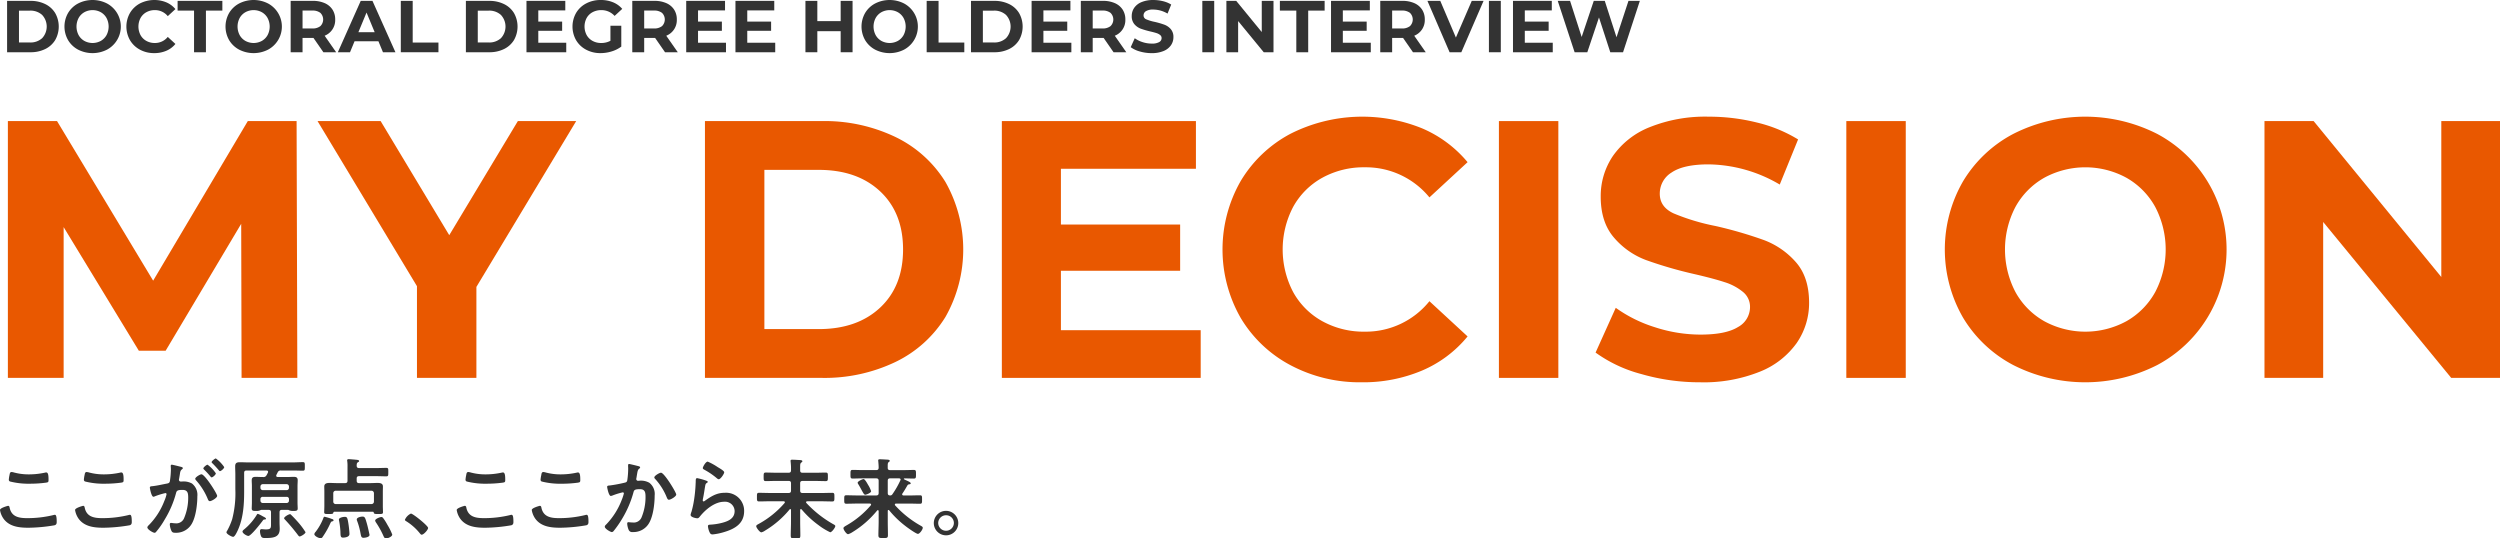 <svg xmlns="http://www.w3.org/2000/svg" width="681.446" height="146.782" viewBox="0 0 681.446 146.782">
  <g id="グループ_94" data-name="グループ 94" transform="translate(-596.453 -371.517)">
    <g id="グループ_90" data-name="グループ 90">
      <path id="パス_191" data-name="パス 191" d="M598.386,371.757h6.36a8.932,8.932,0,0,1,4.029.87,6.512,6.512,0,0,1,2.721,2.45,7.465,7.465,0,0,1,0,7.36,6.519,6.519,0,0,1-2.721,2.45,8.932,8.932,0,0,1-4.029.87h-6.36Zm6.2,11.34a4.708,4.708,0,0,0,3.351-1.17,4.645,4.645,0,0,0,0-6.34,4.708,4.708,0,0,0-3.351-1.17h-2.96v8.68Z" fill="#333"/>
      <path id="パス_192" data-name="パス 192" d="M617.755,385.057a6.981,6.981,0,0,1-2.739-2.59,7.44,7.44,0,0,1,0-7.42,6.981,6.981,0,0,1,2.739-2.59,8.664,8.664,0,0,1,7.85,0,7.139,7.139,0,0,1,0,12.6,8.664,8.664,0,0,1-7.85,0Zm6.171-2.39a4.1,4.1,0,0,0,1.57-1.59,5.014,5.014,0,0,0,0-4.64,4.1,4.1,0,0,0-1.57-1.59,4.679,4.679,0,0,0-4.48,0,4.091,4.091,0,0,0-1.571,1.59,5.014,5.014,0,0,0,0,4.64,4.091,4.091,0,0,0,1.571,1.59,4.686,4.686,0,0,0,4.48,0Z" fill="#333"/>
      <path id="パス_193" data-name="パス 193" d="M634.616,385.066a6.927,6.927,0,0,1-2.72-2.579,7.517,7.517,0,0,1,0-7.461,6.934,6.934,0,0,1,2.72-2.579,8.677,8.677,0,0,1,7.179-.29,6.6,6.6,0,0,1,2.471,1.84l-2.08,1.92a4.473,4.473,0,0,0-3.52-1.641,4.671,4.671,0,0,0-2.32.571,4.055,4.055,0,0,0-1.591,1.59,5.014,5.014,0,0,0,0,4.64,4.055,4.055,0,0,0,1.591,1.59,4.67,4.67,0,0,0,2.32.57,4.451,4.451,0,0,0,3.52-1.66l2.08,1.92a6.465,6.465,0,0,1-2.48,1.859,8.229,8.229,0,0,1-3.3.641A8.028,8.028,0,0,1,634.616,385.066Z" fill="#333"/>
      <path id="パス_194" data-name="パス 194" d="M649.345,374.4h-4.48v-2.639h12.2V374.4h-4.48v11.361h-3.24Z" fill="#333"/>
      <path id="パス_195" data-name="パス 195" d="M661.655,385.057a6.977,6.977,0,0,1-2.74-2.59,7.447,7.447,0,0,1,0-7.42,6.977,6.977,0,0,1,2.74-2.59,8.664,8.664,0,0,1,7.85,0,7.14,7.14,0,0,1,0,12.6,8.664,8.664,0,0,1-7.85,0Zm6.17-2.39a4.088,4.088,0,0,0,1.57-1.59,5.006,5.006,0,0,0,0-4.64,4.088,4.088,0,0,0-1.57-1.59,4.679,4.679,0,0,0-4.48,0,4.088,4.088,0,0,0-1.57,1.59,5.006,5.006,0,0,0,0,4.64,4.088,4.088,0,0,0,1.57,1.59,4.686,4.686,0,0,0,4.48,0Z" fill="#333"/>
      <path id="パス_196" data-name="パス 196" d="M684.6,385.757l-2.7-3.9h-2.98v3.9h-3.24v-14h6.06a7.789,7.789,0,0,1,3.231.62,4.794,4.794,0,0,1,2.109,1.76,4.849,4.849,0,0,1,.74,2.7,4.563,4.563,0,0,1-2.88,4.42l3.14,4.5Zm-.82-10.731a3.4,3.4,0,0,0-2.22-.63h-2.64v4.88h2.64a3.37,3.37,0,0,0,2.22-.639,2.525,2.525,0,0,0,0-3.611Z" fill="#333"/>
      <path id="パス_197" data-name="パス 197" d="M699.6,382.757h-6.5l-1.239,3h-3.32l6.24-14h3.2l6.261,14h-3.4Zm-1.019-2.46-2.22-5.36-2.22,5.36Z" fill="#333"/>
      <path id="パス_198" data-name="パス 198" d="M705.705,371.757h3.239v11.36h7.021v2.64h-10.26Z" fill="#333"/>
      <path id="パス_199" data-name="パス 199" d="M723.444,371.757h6.36a8.939,8.939,0,0,1,4.03.87,6.51,6.51,0,0,1,2.72,2.45,7.466,7.466,0,0,1,0,7.36,6.516,6.516,0,0,1-2.72,2.45,8.939,8.939,0,0,1-4.03.87h-6.36Zm6.2,11.34a4.706,4.706,0,0,0,3.35-1.17,4.645,4.645,0,0,0,0-6.34,4.706,4.706,0,0,0-3.35-1.17h-2.96v8.68Z" fill="#333"/>
      <path id="パス_200" data-name="パス 200" d="M750.8,383.157v2.6h-10.84v-14h10.58v2.6h-7.36v3.04h6.5v2.521h-6.5v3.24Z" fill="#333"/>
      <path id="パス_201" data-name="パス 201" d="M762.844,378.537h2.96v5.68a8.487,8.487,0,0,1-2.641,1.32,10.239,10.239,0,0,1-3.019.46,8.171,8.171,0,0,1-3.92-.931,6.91,6.91,0,0,1-2.731-2.579,7.524,7.524,0,0,1,0-7.461,6.89,6.89,0,0,1,2.75-2.579,8.346,8.346,0,0,1,3.96-.93,8.671,8.671,0,0,1,3.34.62,6.6,6.6,0,0,1,2.52,1.8l-2.08,1.919a4.816,4.816,0,0,0-3.62-1.58,4.948,4.948,0,0,0-2.38.561,4.02,4.02,0,0,0-1.62,1.58,4.97,4.97,0,0,0,0,4.66,4.1,4.1,0,0,0,1.611,1.59,4.766,4.766,0,0,0,2.349.57,5.254,5.254,0,0,0,2.521-.6Z" fill="#333"/>
      <path id="パス_202" data-name="パス 202" d="M777.724,385.757l-2.7-3.9h-2.98v3.9H768.8v-14h6.059a7.786,7.786,0,0,1,3.231.62,4.794,4.794,0,0,1,2.109,1.76,4.849,4.849,0,0,1,.74,2.7,4.563,4.563,0,0,1-2.88,4.42l3.14,4.5Zm-.821-10.731a3.4,3.4,0,0,0-2.219-.63h-2.641v4.88h2.641a3.369,3.369,0,0,0,2.219-.639,2.525,2.525,0,0,0,0-3.611Z" fill="#333"/>
      <path id="パス_203" data-name="パス 203" d="M794.343,383.157v2.6H783.5v-14h10.58v2.6h-7.36v3.04h6.5v2.521h-6.5v3.24Z" fill="#333"/>
      <path id="パス_204" data-name="パス 204" d="M807.763,383.157v2.6h-10.84v-14H807.5v2.6h-7.36v3.04h6.5v2.521h-6.5v3.24Z" fill="#333"/>
      <path id="パス_205" data-name="パス 205" d="M828.843,371.757v14H825.6v-5.74h-6.36v5.74H816v-14h3.24v5.519h6.36v-5.519Z" fill="#333"/>
      <path id="パス_206" data-name="パス 206" d="M835.013,385.057a6.986,6.986,0,0,1-2.741-2.59,7.453,7.453,0,0,1,0-7.42,6.986,6.986,0,0,1,2.741-2.59,8.664,8.664,0,0,1,7.85,0,7.14,7.14,0,0,1,0,12.6,8.664,8.664,0,0,1-7.85,0Zm6.17-2.39a4.088,4.088,0,0,0,1.57-1.59,5.006,5.006,0,0,0,0-4.64,4.088,4.088,0,0,0-1.57-1.59,4.679,4.679,0,0,0-4.48,0,4.088,4.088,0,0,0-1.57,1.59,5,5,0,0,0,0,4.64,4.088,4.088,0,0,0,1.57,1.59,4.686,4.686,0,0,0,4.48,0Z" fill="#333"/>
      <path id="パス_207" data-name="パス 207" d="M849.043,371.757h3.24v11.36h7.02v2.64h-10.26Z" fill="#333"/>
      <path id="パス_208" data-name="パス 208" d="M861.123,371.757h6.359a8.941,8.941,0,0,1,4.031.87,6.5,6.5,0,0,1,2.719,2.45,7.459,7.459,0,0,1,0,7.36,6.507,6.507,0,0,1-2.719,2.45,8.941,8.941,0,0,1-4.031.87h-6.359Zm6.2,11.34a4.7,4.7,0,0,0,3.35-1.17,4.645,4.645,0,0,0,0-6.34,4.7,4.7,0,0,0-3.35-1.17h-2.96v8.68Z" fill="#333"/>
      <path id="パス_209" data-name="パス 209" d="M888.482,383.157v2.6H877.643v-14h10.58v2.6h-7.361v3.04h6.5v2.521h-6.5v3.24Z" fill="#333"/>
      <path id="パス_210" data-name="パス 210" d="M899.982,385.757l-2.7-3.9H894.3v3.9h-3.241v-14h6.06a7.793,7.793,0,0,1,3.231.62,4.794,4.794,0,0,1,2.109,1.76,4.849,4.849,0,0,1,.74,2.7,4.563,4.563,0,0,1-2.88,4.42l3.14,4.5Zm-.82-10.731a3.4,3.4,0,0,0-2.22-.63H894.3v4.88h2.639a3.37,3.37,0,0,0,2.22-.639,2.525,2.525,0,0,0,0-3.611Z" fill="#333"/>
      <path id="パス_211" data-name="パス 211" d="M907.151,385.547a7.555,7.555,0,0,1-2.49-1.17l1.1-2.44A7.449,7.449,0,0,0,907.9,383a8.038,8.038,0,0,0,2.481.4,3.959,3.959,0,0,0,2.04-.409,1.24,1.24,0,0,0,.66-1.091,1.045,1.045,0,0,0-.391-.83,2.954,2.954,0,0,0-1-.529c-.406-.134-.957-.28-1.649-.44a22.788,22.788,0,0,1-2.62-.76,4.243,4.243,0,0,1-1.75-1.22,3.292,3.292,0,0,1-.731-2.24,3.888,3.888,0,0,1,.661-2.21,4.434,4.434,0,0,1,1.99-1.57,8.116,8.116,0,0,1,3.25-.58,10.789,10.789,0,0,1,2.62.32,7.7,7.7,0,0,1,2.239.92l-1,2.46a7.8,7.8,0,0,0-3.88-1.1,3.638,3.638,0,0,0-2.009.44,1.343,1.343,0,0,0-.651,1.16,1.134,1.134,0,0,0,.75,1.07,11.765,11.765,0,0,0,2.29.69,22.473,22.473,0,0,1,2.62.76,4.33,4.33,0,0,1,1.75,1.2,3.211,3.211,0,0,1,.731,2.22,3.828,3.828,0,0,1-.67,2.19,4.5,4.5,0,0,1-2.011,1.57,8.18,8.18,0,0,1-3.26.58A11.462,11.462,0,0,1,907.151,385.547Z" fill="#333"/>
      <path id="パス_212" data-name="パス 212" d="M924.182,371.757h3.24v14h-3.24Z" fill="#333"/>
      <path id="パス_213" data-name="パス 213" d="M943.581,371.757v14h-2.66l-6.98-8.5v8.5h-3.2v-14h2.68l6.96,8.5v-8.5Z" fill="#333"/>
      <path id="パス_214" data-name="パス 214" d="M949.8,374.4h-4.48v-2.639h12.2V374.4h-4.48v11.361H949.8Z" fill="#333"/>
      <path id="パス_215" data-name="パス 215" d="M970.1,383.157v2.6h-10.84v-14h10.58v2.6h-7.361v3.04h6.5v2.521h-6.5v3.24Z" fill="#333"/>
      <path id="パス_216" data-name="パス 216" d="M981.6,385.757l-2.7-3.9h-2.979v3.9h-3.24v-14h6.059a7.789,7.789,0,0,1,3.231.62,4.794,4.794,0,0,1,2.109,1.76,4.849,4.849,0,0,1,.74,2.7,4.563,4.563,0,0,1-2.88,4.42l3.14,4.5Zm-.821-10.731a3.4,3.4,0,0,0-2.219-.63h-2.64v4.88h2.64a3.369,3.369,0,0,0,2.219-.639,2.525,2.525,0,0,0,0-3.611Z" fill="#333"/>
      <path id="パス_217" data-name="パス 217" d="M1000.841,371.757l-6.061,14h-3.2l-6.04-14h3.5l4.26,10,4.32-10Z" fill="#333"/>
      <path id="パス_218" data-name="パス 218" d="M1002.3,371.757h3.24v14h-3.24Z" fill="#333"/>
      <path id="パス_219" data-name="パス 219" d="M1019.7,383.157v2.6h-10.84v-14h10.58v2.6h-7.36v3.04h6.5v2.521h-6.5v3.24Z" fill="#333"/>
      <path id="パス_220" data-name="パス 220" d="M1043.44,371.757l-4.58,14h-3.48l-3.08-9.481-3.18,9.481h-3.46l-4.6-14h3.359l3.16,9.84,3.3-9.84h3l3.2,9.92,3.26-9.92Z" fill="#333"/>
    </g>
    <g id="グループ_91" data-name="グループ 91">
      <path id="パス_221" data-name="パス 221" d="M598.637,509.394c.312,0,.384.215.432.456.5,2.545,2.544,2.9,4.8,2.9a29.9,29.9,0,0,0,7.153-.84,1.915,1.915,0,0,1,.36-.072c.36,0,.528.408.528,1.969,0,.456-.12.744-.576.887a43.882,43.882,0,0,1-7.2.672c-2.5,0-5.184-.311-6.744-2.5a5.611,5.611,0,0,1-.936-2.328C596.453,509.946,598.613,509.394,598.637,509.394Zm.408-8.377c.072-.408.12-.84.576-.84a3.591,3.591,0,0,1,.7.144,15.456,15.456,0,0,0,4.08.5,20.425,20.425,0,0,0,4.345-.48,1.21,1.21,0,0,1,.312-.048c.6,0,.624,1.08.624,2.064,0,.577-.12.624-.672.72a32.754,32.754,0,0,1-4.345.288,20.625,20.625,0,0,1-5.472-.6.5.5,0,0,1-.336-.5A8.36,8.36,0,0,1,599.045,501.017Z" fill="#333"/>
      <path id="パス_222" data-name="パス 222" d="M619.1,509.394c.312,0,.384.215.432.456.5,2.545,2.544,2.9,4.8,2.9a29.9,29.9,0,0,0,7.153-.84,1.914,1.914,0,0,1,.36-.072c.36,0,.528.408.528,1.969,0,.456-.12.744-.576.887a43.883,43.883,0,0,1-7.2.672c-2.5,0-5.184-.311-6.744-2.5a5.611,5.611,0,0,1-.936-2.328C616.913,509.946,619.073,509.394,619.1,509.394Zm.408-8.377c.072-.408.12-.84.576-.84a3.589,3.589,0,0,1,.7.144,15.457,15.457,0,0,0,4.08.5,20.425,20.425,0,0,0,4.345-.48,1.2,1.2,0,0,1,.312-.048c.6,0,.624,1.08.624,2.064,0,.577-.12.624-.672.72a32.754,32.754,0,0,1-4.345.288,20.626,20.626,0,0,1-5.472-.6.5.5,0,0,1-.336-.5A8.353,8.353,0,0,1,619.505,501.017Z" fill="#333"/>
      <path id="パス_223" data-name="パス 223" d="M645.661,498.737c.192.048.624.119.624.384,0,.144-.1.216-.216.312-.456.336-.5.72-.624,1.584-.049.264-.1.6-.168.984a1.2,1.2,0,0,0-.048.288.467.467,0,0,0,.528.481h.288a4.811,4.811,0,0,1,2.712.527,3.907,3.907,0,0,1,1.488,3.505c0,2.183-.384,5.424-1.44,7.344a4.9,4.9,0,0,1-4.536,2.592c-.528,0-.865-.048-1.1-.551a4.814,4.814,0,0,1-.433-1.729c0-.216.073-.408.336-.408.241,0,.6.1,1.08.1a2.3,2.3,0,0,0,2.521-1.488,14.294,14.294,0,0,0,1.08-5.425c0-1.175-.072-2.183-1.536-2.183-1.344,0-1.609.191-1.776.863a27.118,27.118,0,0,1-3.073,7.177,21.57,21.57,0,0,1-2.376,3.408.56.56,0,0,1-.408.24c-.432,0-1.968-.912-1.968-1.464a.9.9,0,0,1,.336-.551,19.1,19.1,0,0,0,4.3-6.673,8.992,8.992,0,0,0,.6-1.824.3.3,0,0,0-.312-.313,19.87,19.87,0,0,0-2.76.841,1.78,1.78,0,0,1-.5.168c-.576,0-.984-2.353-.984-2.5,0-.361.408-.361.7-.385,1.344-.144,2.688-.479,4.008-.72.48-.1.7-.24.768-.744a22.139,22.139,0,0,0,.265-3.1c0-.383-.048-.887-.048-.935,0-.192.071-.36.288-.36C643.5,498.185,645.3,498.641,645.661,498.737Zm9.985,7.945c0,.551-1.513,1.44-1.993,1.44-.312,0-.456-.312-.551-.553a17.647,17.647,0,0,0-3.217-5.135.762.762,0,0,1-.216-.409c0-.432,1.32-1.224,1.7-1.224C652.285,500.8,655.646,506.081,655.646,506.682Zm-.36-6.145c0,.384-.841,1.105-1.153,1.105-.119,0-.239-.169-.336-.265a20.574,20.574,0,0,0-1.7-1.848c-.1-.1-.216-.216-.216-.336,0-.288.864-1.008,1.152-1.008A9.557,9.557,0,0,1,655.286,500.537Zm2.28-1.7c0,.384-.864,1.1-1.152,1.1-.144,0-.216-.12-.336-.264-.553-.649-1.1-1.248-1.7-1.848-.1-.072-.241-.217-.241-.336,0-.288.912-1.009,1.153-1.009A9.656,9.656,0,0,1,657.566,498.833Z" fill="#333"/>
      <path id="パス_224" data-name="パス 224" d="M670.323,511.17c0-.481-.192-.672-.672-.672h-1.992a2.163,2.163,0,0,0-.36.144,2.565,2.565,0,0,1-1.056.144c-.672,0-1.176.024-1.176-.672,0-.192.048-1.224.048-1.512V503.97c0-.529-.048-1.032-.048-1.536,0-.745.384-.937,1.056-.937.6,0,1.224.048,1.848.048h.192a.9.9,0,0,0,.96-.528c.144-.216.24-.455.36-.672a.7.7,0,0,0,.048-.216c0-.288-.216-.336-.456-.36H663.65c-.456,0-.648.192-.648.648v5.137c0,3.5-.239,7.152-1.68,10.392-.192.408-.84,1.9-1.32,1.9-.36,0-1.824-.744-1.824-1.248a1.378,1.378,0,0,1,.24-.5,18.044,18.044,0,0,0,1.32-3.049,28.273,28.273,0,0,0,.865-8.185V500.8c0-.72-.049-1.44-.049-2.16,0-.936.432-1.128,1.3-1.128.743,0,1.511.048,2.255.048h12.17c.888,0,1.8-.072,2.712-.072.576,0,.552.216.552,1.176,0,.888.024,1.152-.528,1.152-.912,0-1.825-.048-2.736-.048h-3.241a.843.843,0,0,0-.912.552c-.12.216-.216.432-.336.648a.7.7,0,0,0-.048.217c0,.263.192.335.408.359h2.568c.624,0,1.224-.048,1.825-.048.672,0,1.056.192,1.056.912,0,.529-.048,1.032-.048,1.561V508.6c0,.528.048,1.056.048,1.536,0,.672-.552.648-1.2.648a2.449,2.449,0,0,1-1.032-.144c-.1-.024-.264-.121-.337-.144H673.3c-.456,0-.648.191-.648.672v2.784c0,.576.048,1.128.048,1.7,0,2.3-1.656,2.521-3.984,2.521-.408,0-.84-.025-1.056-.408a3.444,3.444,0,0,1-.336-1.464c0-.288.072-.553.408-.553.288,0,.768.072,1.224.072,1.464,0,1.368-.5,1.368-1.776Zm-2.064,1.176c.168.072.7.336.7.576,0,.168-.264.192-.384.192-.264,0-.36.12-.5.312-.5.7-3.216,4.177-3.912,4.177-.456,0-1.609-.7-1.609-1.2,0-.215.288-.456.433-.576a15.649,15.649,0,0,0,3.456-3.984c.072-.12.144-.264.288-.264a7.118,7.118,0,0,1,1.056.5C667.995,512.2,668.163,512.3,668.259,512.346Zm6.312-7.225a.637.637,0,0,0,.649-.672v-.288a.637.637,0,0,0-.649-.672h-6.48a.636.636,0,0,0-.648.672v.288a.636.636,0,0,0,.648.672Zm-6.48,1.824a.594.594,0,0,0-.648.649v.36a.637.637,0,0,0,.648.672h6.48a.638.638,0,0,0,.649-.672v-.36a.6.6,0,0,0-.649-.649Zm10.033,10.8c-.192,0-.408-.311-.528-.479a51.247,51.247,0,0,0-3.456-4.105c-.1-.1-.241-.24-.241-.384,0-.383,1.248-1.1,1.584-1.1a.415.415,0,0,1,.337.192q.828.794,1.584,1.656a20.612,20.612,0,0,1,2.328,3.048C679.732,517,678.46,517.746,678.124,517.746Z" fill="#333"/>
      <path id="パス_225" data-name="パス 225" d="M686.957,513.643c-.265.047-.336.239-.624.863a22.047,22.047,0,0,1-1.92,3.337.664.664,0,0,1-.577.384c-.48,0-1.7-.577-1.7-1.128a1.169,1.169,0,0,1,.336-.6,14.863,14.863,0,0,0,2.041-3.552c.12-.336.191-.576.408-.576a15.533,15.533,0,0,1,1.992.6c.192.049.456.144.456.384C687.365,513.57,687.125,513.594,686.957,513.643ZM694.35,499.1h4.824c.864,0,1.7-.048,2.568-.048.6,0,.552.288.552,1.152,0,.888.024,1.153-.552,1.153-.864,0-1.7-.049-2.568-.049H694.35c-.481,0-.672.192-.672.648v.576c0,.456.191.672.672.672h2.976c.672,0,1.344-.048,2.016-.048s1.488.073,1.488.96c0,.456-.024.937-.024,1.393v4.008c0,.215.048,1.584.048,1.608,0,.528-.36.5-1.272.5-.888,0-1.176,0-1.248-.384-.048-.168-.1-.24-.265-.24H687.6c-.191.024-.239.1-.288.264-.071.36-.336.36-1.248.36-.887,0-1.248.024-1.248-.5,0-.048.049-1.344.049-1.608v-4.008c0-.456-.024-.912-.024-1.368,0-.912.792-.985,1.488-.985.672,0,1.344.048,2.016.048h2.16c.48,0,.673-.216.673-.672v-3.888a9.052,9.052,0,0,0-.073-1.416.668.668,0,0,1-.024-.216c0-.288.192-.336.433-.336.311,0,1.919.143,2.3.191.193.025.529.073.529.337,0,.144-.193.239-.361.336-.311.216-.288.5-.311.936C693.7,498.929,693.894,499.1,694.35,499.1Zm3.36,9.817a.671.671,0,0,0,.672-.673v-2.3a.685.685,0,0,0-.672-.672h-9.745a.67.67,0,0,0-.672.672v2.3a.656.656,0,0,0,.672.673Zm-7.753,9.145c-.744,0-.672-.552-.72-1.777a22.868,22.868,0,0,0-.36-2.832,1.217,1.217,0,0,1-.048-.312c0-.528,1.176-.743,1.584-.743.7,0,.769.263,1.08,2.328.072.551.216,1.824.216,2.351C691.709,517.866,690.581,518.059,689.957,518.059Zm5.593.047c-.7,0-.672-.479-.937-1.776a18.993,18.993,0,0,0-.815-2.832,1.11,1.11,0,0,1-.1-.384c0-.576,1.153-.792,1.584-.792.576,0,.721.36,1.009,1.344.336,1.08.576,2.185.815,3.288a2.3,2.3,0,0,1,.073.36C697.182,517.914,696.006,518.106,695.55,518.106Zm6.12.193c-.359,0-.576-.408-.7-.7a23.447,23.447,0,0,0-2.016-3.649,1.25,1.25,0,0,1-.24-.552c0-.456,1.32-.96,1.7-.96a.637.637,0,0,1,.48.288,14.5,14.5,0,0,1,1.176,1.873,15.521,15.521,0,0,1,1.3,2.616C703.374,517.818,702.078,518.3,701.67,518.3Z" fill="#333"/>
      <path id="パス_226" data-name="パス 226" d="M708.461,511.506c.552,0,4.68,3.312,4.68,3.912,0,.528-1.2,1.849-1.752,1.849-.192,0-.36-.216-.48-.361a14.8,14.8,0,0,0-3.648-3.263c-.168-.1-.433-.241-.433-.456A3.278,3.278,0,0,1,708.461,511.506Z" fill="#333"/>
      <path id="パス_227" data-name="パス 227" d="M723.125,509.394c.312,0,.384.215.432.456.5,2.545,2.545,2.9,4.8,2.9a29.9,29.9,0,0,0,7.153-.84,1.9,1.9,0,0,1,.36-.072c.36,0,.528.408.528,1.969,0,.456-.12.744-.576.887a43.873,43.873,0,0,1-7.2.672c-2.5,0-5.184-.311-6.744-2.5a5.613,5.613,0,0,1-.937-2.328C720.94,509.946,723.1,509.394,723.125,509.394Zm.408-8.377c.071-.408.12-.84.576-.84a3.59,3.59,0,0,1,.7.144,15.458,15.458,0,0,0,4.081.5,20.4,20.4,0,0,0,4.343-.48,1.225,1.225,0,0,1,.313-.048c.6,0,.624,1.08.624,2.064,0,.577-.12.624-.672.72a32.755,32.755,0,0,1-4.345.288,20.626,20.626,0,0,1-5.472-.6.5.5,0,0,1-.336-.5A8.353,8.353,0,0,1,723.533,501.017Z" fill="#333"/>
      <path id="パス_228" data-name="パス 228" d="M743.585,509.394c.311,0,.384.215.432.456.5,2.545,2.545,2.9,4.8,2.9a29.9,29.9,0,0,0,7.153-.84,1.9,1.9,0,0,1,.36-.072c.36,0,.528.408.528,1.969,0,.456-.12.744-.576.887a43.882,43.882,0,0,1-7.2.672c-2.5,0-5.185-.311-6.744-2.5a5.613,5.613,0,0,1-.937-2.328C741.4,509.946,743.561,509.394,743.585,509.394Zm.408-8.377c.071-.408.12-.84.576-.84a3.591,3.591,0,0,1,.7.144,15.458,15.458,0,0,0,4.081.5,20.4,20.4,0,0,0,4.343-.48A1.225,1.225,0,0,1,754,500.3c.6,0,.624,1.08.624,2.064,0,.577-.12.624-.672.72a32.754,32.754,0,0,1-4.345.288,20.621,20.621,0,0,1-5.472-.6.5.5,0,0,1-.336-.5A8.36,8.36,0,0,1,743.993,501.017Z" fill="#333"/>
      <path id="パス_229" data-name="パス 229" d="M770.339,498.545c.191.048.6.12.6.384a.354.354,0,0,1-.192.288c-.456.336-.5.72-.647,1.56-.048.288-.1.624-.168,1.033a.966.966,0,0,0-.048.263.484.484,0,0,0,.527.5c.1,0,.193-.024.288-.024a4.707,4.707,0,0,1,2.737.552,3.847,3.847,0,0,1,1.463,3.481c0,2.208-.383,5.448-1.439,7.368a4.907,4.907,0,0,1-4.537,2.593,1.016,1.016,0,0,1-1.1-.576,5.208,5.208,0,0,1-.408-1.7c0-.241.072-.409.313-.409s.647.073,1.128.073a2.3,2.3,0,0,0,2.5-1.465,14.453,14.453,0,0,0,1.055-5.424c0-1.2-.071-2.185-1.511-2.185-1.369,0-1.609.193-1.777.865a28.409,28.409,0,0,1-3.048,7.129,27.748,27.748,0,0,1-2.4,3.456.661.661,0,0,1-.433.24c-.407,0-1.943-.912-1.943-1.465a.893.893,0,0,1,.336-.552,19.713,19.713,0,0,0,4.272-6.7,13.137,13.137,0,0,0,.6-1.8.289.289,0,0,0-.311-.311,19.513,19.513,0,0,0-2.737.84,2.029,2.029,0,0,1-.505.144c-.6,0-1.008-2.352-1.008-2.473,0-.36.409-.36.721-.383a37.8,37.8,0,0,0,3.984-.745c.48-.1.72-.215.793-.72a22.281,22.281,0,0,0,.239-3.1c0-.265-.024-.528-.024-.816,0-.192,0-.48.264-.48C768.154,497.993,769.979,498.449,770.339,498.545Zm10.44,7.776c0,.529-1.511,1.416-1.992,1.416-.311,0-.432-.311-.552-.551a16.665,16.665,0,0,0-3.216-5.137.619.619,0,0,1-.216-.407c0-.433,1.392-1.273,1.824-1.273C777.515,500.369,780.779,505.722,780.779,506.321Z" fill="#333"/>
      <path id="パス_230" data-name="パス 230" d="M788.936,502.529c.168.073.432.144.432.336,0,.144-.12.216-.216.264-.384.24-.408.456-.5.936-.192,1.1-.336,2.233-.576,3.336a3.677,3.677,0,0,0-.072.5c0,.145.072.288.24.288a.534.534,0,0,0,.312-.143c1.776-1.248,3.217-2.208,5.5-2.208a4.917,4.917,0,0,1,5.232,4.992c0,3.408-2.545,4.849-5.449,5.713a16.038,16.038,0,0,1-3.12.647c-.527,0-.672-.215-.888-.672a5,5,0,0,1-.408-1.56c0-.384.288-.407.6-.432a16.033,16.033,0,0,0,3.192-.48c1.7-.432,3.48-1.176,3.48-3.216a2.6,2.6,0,0,0-2.879-2.544c-2.521,0-5.065,2.112-6.578,4.008-.191.24-.383.5-.719.5-.216,0-1.825-.239-1.825-.936a3.64,3.64,0,0,1,.241-.84c.216-.768.408-1.56.551-2.352a38.381,38.381,0,0,0,.577-5.233c0-.192.024-.36.024-.528,0-.7.024-1.056.407-1.056A17.016,17.016,0,0,1,788.936,502.529Zm.432-5.184a16.624,16.624,0,0,1,2.736,1.511c.36.217,1.752.985,1.752,1.393,0,.432-.984,1.9-1.488,1.9-.264,0-.576-.336-.767-.481a19.7,19.7,0,0,0-3.025-2.04c-.24-.145-.553-.264-.553-.528C788.023,498.785,788.792,497.345,789.368,497.345Z" fill="#333"/>
      <path id="パス_231" data-name="パス 231" d="M812.064,510.521c0-.119-.047-.239-.215-.239a.18.18,0,0,0-.168.1,25.933,25.933,0,0,1-6.72,5.784,2.778,2.778,0,0,1-.984.456c-.433,0-1.393-1.271-1.393-1.68,0-.264.336-.432.553-.552a25.461,25.461,0,0,0,7.152-5.737.355.355,0,0,0,.1-.215c0-.216-.168-.264-.336-.288h-3.721c-1.008,0-1.991.047-2.975.047-.6,0-.577-.311-.577-1.175,0-.888-.024-1.176.577-1.176.984,0,1.967.048,2.975.048h5.065c.48,0,.671-.193.671-.672v-1.969c0-.456-.191-.647-.671-.647h-3.409c-.935,0-1.872.047-2.807.047-.576,0-.576-.288-.576-1.176,0-.864,0-1.152.576-1.152.935,0,1.872.048,2.807.048h3.409c.48,0,.671-.192.671-.672v-.648c0-.552-.047-1.128-.1-1.656,0-.073-.024-.168-.024-.241,0-.311.216-.336.456-.336.456,0,1.608.073,2.136.1.192.024.624.024.624.336,0,.168-.12.216-.312.359-.264.217-.287.481-.287,1.3v.84c0,.456.215.624.671.624h3.5c.937,0,1.872-.048,2.809-.048.6,0,.576.312.576,1.152,0,.864.024,1.176-.576,1.176-.937,0-1.872-.047-2.809-.047h-3.5c-.48,0-.671.191-.671.647v1.969c0,.479.191.672.671.672h5.113c1.008,0,1.992-.048,2.976-.048.6,0,.575.311.575,1.176,0,.839.025,1.175-.575,1.175-.984,0-1.968-.047-2.976-.047h-3.841c-.168.024-.336.072-.336.264a.353.353,0,0,0,.1.216,30.35,30.35,0,0,0,7.224,5.712c.312.168.648.336.648.553,0,.431-.96,1.7-1.392,1.7a17.3,17.3,0,0,1-3.217-1.969,25.572,25.572,0,0,1-4.56-4.248.3.3,0,0,0-.192-.1c-.168,0-.215.144-.215.264v3.216c0,1.249.047,2.5.047,3.72,0,.792-.264.817-1.3.817-1.055,0-1.319-.025-1.319-.841,0-1.224.071-2.447.071-3.7Z" fill="#333"/>
      <path id="パス_232" data-name="パス 232" d="M838.628,510.521c-.071,0-.191.073-.191.265v2.857c0,1.248.047,2.5.047,3.744,0,.767-.263.792-1.3.792-1.008,0-1.3-.025-1.3-.792,0-1.248.072-2.5.072-3.744v-2.809c-.024-.12-.072-.264-.216-.264-.072,0-.12.048-.192.1a26.36,26.36,0,0,1-6.792,5.929,4.241,4.241,0,0,1-1.128.527c-.456,0-1.273-1.2-1.273-1.655,0-.288.624-.625.888-.769a25.023,25.023,0,0,0,6.553-5.425.364.364,0,0,0,.095-.239c0-.192-.191-.264-.359-.264h-3.408c-1.009,0-1.992.047-2.977.047-.576,0-.576-.263-.576-1.151,0-.912,0-1.152.576-1.152.985,0,1.968.048,2.977.048h5.16c.456,0,.672-.193.672-.672v-3.313c0-.48-.216-.672-.672-.672h-3.648c-.913,0-1.848.048-2.785.048-.6,0-.576-.311-.576-1.176,0-.888,0-1.176.576-1.176.937,0,1.872.048,2.785.048h3.648c.456,0,.672-.192.672-.672,0-.528-.048-1.152-.1-1.7,0-.1-.024-.168-.024-.263,0-.288.216-.313.456-.313.456,0,1.56.073,2.089.1.215.023.6.048.6.336,0,.143-.12.216-.288.336-.24.192-.263.5-.263,1.008v.551c0,.456.215.625.671.625h3.672c.912,0,1.849-.048,2.784-.048.6,0,.577.312.577,1.176,0,.84.024,1.176-.577,1.176-.863,0-1.7-.048-2.567-.048a.16.16,0,0,0-.169.144c0,.1.337.24.433.288,1.032.456,1.44.672,1.44.912s-.24.24-.36.265a.625.625,0,0,0-.529.288c-.528.912-.815,1.416-1.368,2.231a.335.335,0,0,0-.071.217c0,.216.168.287.359.312h1.537c.984,0,1.968-.048,2.976-.048.576,0,.552.288.552,1.152,0,.84.024,1.151-.552,1.151-1.008,0-1.992-.047-2.976-.047h-3.552c-.168,0-.336.072-.336.264a.334.334,0,0,0,.071.216,27.606,27.606,0,0,0,7.009,5.568c.336.193.528.312.528.552,0,.481-.84,1.656-1.32,1.656-.5,0-2.929-1.752-3.433-2.16a26.279,26.279,0,0,1-4.391-4.248A.361.361,0,0,0,838.628,510.521Zm-6.336-4.152c-.288,0-.48-.359-.96-1.223-.217-.409-.5-.937-.889-1.584a1.148,1.148,0,0,1-.215-.457c0-.408,1.343-1.008,1.608-1.008.384,0,1.032,1.224,1.224,1.56a7.288,7.288,0,0,1,.839,1.752C833.9,505.865,832.6,506.369,832.292,506.369Zm9.648-4.128c0-.24-.192-.312-.408-.336h-2.448c-.456,0-.647.192-.647.672v3.313c0,.456.167.647.624.672a.665.665,0,0,0,.647-.336,23.381,23.381,0,0,0,2.16-3.769A.329.329,0,0,0,841.94,502.241Z" fill="#333"/>
      <path id="パス_233" data-name="パス 233" d="M857.66,514.1a3.336,3.336,0,1,1-3.337-3.337A3.344,3.344,0,0,1,857.66,514.1Zm-5.473,0a2.137,2.137,0,0,0,4.273,0,2.112,2.112,0,0,0-2.137-2.137A2.141,2.141,0,0,0,852.187,514.1Z" fill="#333"/>
    </g>
    <g id="グループ_93" data-name="グループ 93">
      <g id="グループ_92" data-name="グループ 92">
        <path id="パス_234" data-name="パス 234" d="M662.3,474.521l-.1-42-20.6,34.6h-7.3l-20.5-33.7v41.1H598.6v-70H612l26.2,43.5,25.8-43.5h13.3l.2,70Z" fill="#e95800"/>
        <path id="パス_235" data-name="パス 235" d="M726.309,449.721v24.8h-16.2v-25l-27.1-45h17.2l18.7,31.1,18.7-31.1h15.9Z" fill="#e95800"/>
        <path id="パス_236" data-name="パス 236" d="M788.607,404.521h31.8a44.7,44.7,0,0,1,20.151,4.35,32.577,32.577,0,0,1,13.6,12.25,37.321,37.321,0,0,1,0,36.8,32.571,32.571,0,0,1-13.6,12.25,44.711,44.711,0,0,1-20.151,4.35h-31.8Zm31,56.7q10.5,0,16.75-5.85t6.25-15.85q0-10-6.25-15.85t-16.75-5.851h-14.8v43.4Z" fill="#e95800"/>
        <path id="パス_237" data-name="パス 237" d="M923.736,461.521v13h-54.2v-70h52.9v13h-36.8v15.2h32.5v12.6h-32.5v16.2Z" fill="#e95800"/>
        <path id="パス_238" data-name="パス 238" d="M948.235,471.07a34.689,34.689,0,0,1-13.6-12.9,37.608,37.608,0,0,1,0-37.3,34.691,34.691,0,0,1,13.6-12.9,43.389,43.389,0,0,1,35.9-1.45,32.965,32.965,0,0,1,12.349,9.2l-10.4,9.6a22.366,22.366,0,0,0-17.6-8.2,23.351,23.351,0,0,0-11.6,2.85,20.248,20.248,0,0,0-7.95,7.95,25.025,25.025,0,0,0,0,23.2,20.239,20.239,0,0,0,7.95,7.949,23.352,23.352,0,0,0,11.6,2.851,22.252,22.252,0,0,0,17.6-8.3l10.4,9.6a32.411,32.411,0,0,1-12.4,9.3,41.182,41.182,0,0,1-16.5,3.2A40.193,40.193,0,0,1,948.235,471.07Z" fill="#e95800"/>
        <path id="パス_239" data-name="パス 239" d="M1005.023,404.521h16.2v70h-16.2Z" fill="#e95800"/>
        <path id="パス_240" data-name="パス 240" d="M1043.823,473.471a37.635,37.635,0,0,1-12.45-5.85l5.5-12.2a37.292,37.292,0,0,0,10.7,5.3,40.166,40.166,0,0,0,12.4,2q6.9,0,10.2-2.05a6.192,6.192,0,0,0,3.3-5.45,5.214,5.214,0,0,0-1.95-4.151,14.807,14.807,0,0,0-5-2.649q-3.052-1-8.25-2.2a113.75,113.75,0,0,1-13.1-3.8,21.262,21.262,0,0,1-8.75-6.1q-3.652-4.2-3.65-11.2a19.49,19.49,0,0,1,3.3-11.051,22.2,22.2,0,0,1,9.95-7.849,40.606,40.606,0,0,1,16.25-2.9,53.86,53.86,0,0,1,13.1,1.6,38.716,38.716,0,0,1,11.2,4.6l-5,12.3a39.054,39.054,0,0,0-19.4-5.5q-6.8,0-10.05,2.2a6.715,6.715,0,0,0-3.25,5.8q0,3.6,3.75,5.351a58.79,58.79,0,0,0,11.45,3.45,114.27,114.27,0,0,1,13.1,3.8,21.71,21.71,0,0,1,8.75,6q3.648,4.1,3.65,11.1a19.117,19.117,0,0,1-3.35,10.95,22.509,22.509,0,0,1-10.05,7.849,40.959,40.959,0,0,1-16.3,2.9A57.261,57.261,0,0,1,1043.823,473.471Z" fill="#e95800"/>
        <path id="パス_241" data-name="パス 241" d="M1099.721,404.521h16.2v70h-16.2Z" fill="#e95800"/>
        <path id="パス_242" data-name="パス 242" d="M1145.22,471.021a34.869,34.869,0,0,1-13.7-12.951,37.224,37.224,0,0,1,0-37.1,34.874,34.874,0,0,1,13.7-12.95,43.314,43.314,0,0,1,39.25,0,35.7,35.7,0,0,1,0,63,43.322,43.322,0,0,1-39.25,0Zm30.85-11.951a20.439,20.439,0,0,0,7.85-7.949,25.025,25.025,0,0,0,0-23.2,20.448,20.448,0,0,0-7.85-7.95,23.432,23.432,0,0,0-22.4,0,20.448,20.448,0,0,0-7.85,7.95,25.032,25.032,0,0,0,0,23.2,20.439,20.439,0,0,0,7.85,7.949,23.425,23.425,0,0,0,22.4,0Z" fill="#e95800"/>
        <path id="パス_243" data-name="パス 243" d="M1277.9,404.521v70h-13.3l-34.9-42.5v42.5h-16v-70h13.4l34.8,42.5v-42.5Z" fill="#e95800"/>
      </g>
    </g>
  </g>
</svg>
